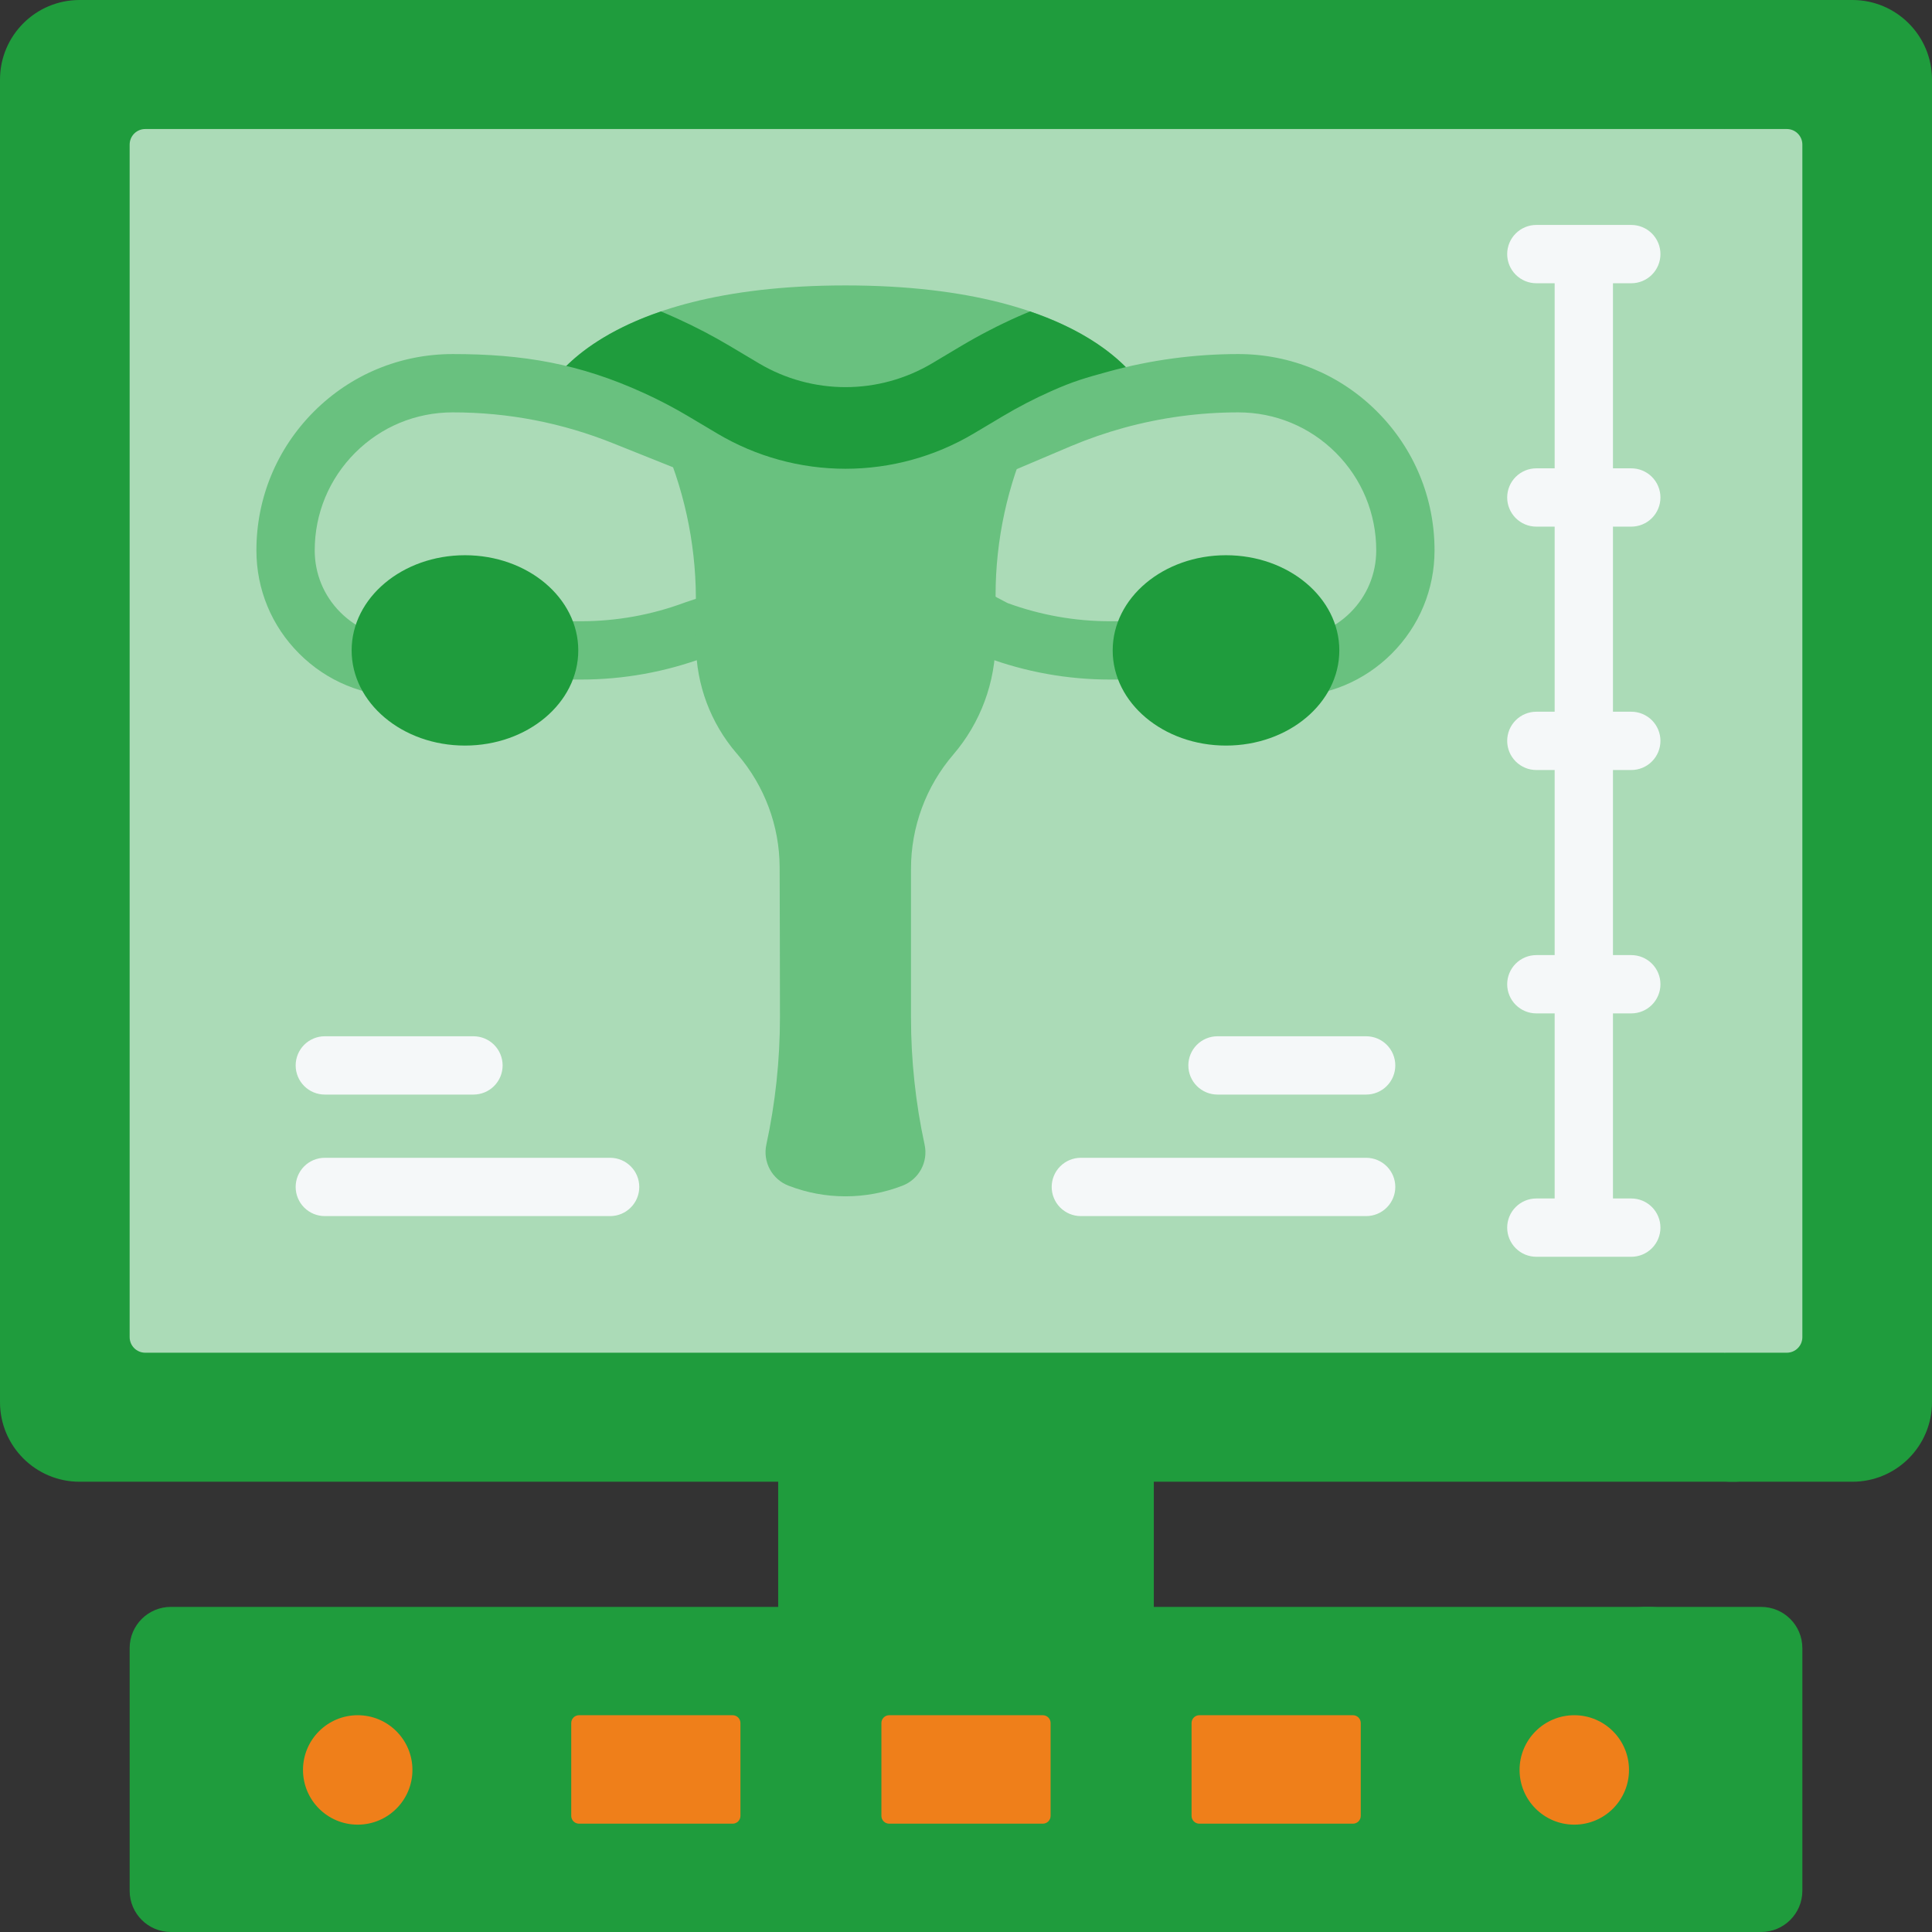 <svg width="512" height="512" viewBox="0 0 512 512" fill="none" xmlns="http://www.w3.org/2000/svg">
<rect x="0" y="0" width="512" height="512" fill="#333333" stroke="none"/>
<g clip-path="url(#clip0_2723_474)">
<path d="M206.226 378.117H305.774V440.401H206.226V378.117Z" fill="#1F9C3D"/>
<path d="M487.381 390.605L459.993 392.675H21.091C9.443 392.676 0 383.233 0 371.584V21.091C0 9.443 9.443 0 21.091 0H462.126L486.605 2.282C498.253 2.282 507.696 11.725 507.696 23.373L508.472 369.513C508.473 381.162 499.03 390.605 487.381 390.605Z" fill="#1F9C3D"/>
<path d="M512 21.088V371.587C512 383.238 502.553 392.675 490.912 392.675H456.545C468.196 392.675 477.643 383.239 477.643 371.587V354.36L460.187 202.44L477.643 38.314V21.088C477.643 9.447 468.197 0 456.545 0H490.912C502.553 0 512 9.447 512 21.088Z" fill="#1F9C3D"/>
<path d="M34.359 354.36V38.315C34.359 37.222 34.793 36.174 35.566 35.401C36.339 34.628 37.387 34.194 38.48 34.194H457.04L467.342 38.838C468.435 38.838 469.483 39.272 470.256 40.045C471.029 40.818 471.463 41.866 471.463 42.959V348.571C471.463 349.664 471.029 350.712 470.256 351.485C469.483 352.258 468.435 352.692 467.342 352.692L457.04 358.482H38.48C37.387 358.482 36.339 358.047 35.566 357.274C34.793 356.501 34.359 355.453 34.359 354.36Z" fill="#ABDBB7"/>
<path d="M477.643 38.312V354.361C477.643 354.902 477.537 355.438 477.33 355.938C477.123 356.438 476.819 356.893 476.436 357.275C476.054 357.658 475.599 357.962 475.099 358.169C474.599 358.376 474.063 358.482 473.522 358.482H457.04V34.192H473.523C474.616 34.192 475.664 34.626 476.436 35.399C477.209 36.171 477.643 37.219 477.643 38.312Z" fill="#ABDBB7"/>
<path d="M432.309 139.564C434.358 139.564 436.323 138.75 437.772 137.301C439.221 135.852 440.035 133.887 440.035 131.838C440.035 129.789 439.221 127.824 437.772 126.375C436.323 124.926 434.358 124.112 432.309 124.112H427.454V75.065H432.309C434.358 75.065 436.323 74.251 437.772 72.802C439.221 71.353 440.035 69.388 440.035 67.339C440.035 65.29 439.221 63.325 437.772 61.876C436.323 60.427 434.358 59.613 432.309 59.613H407.146C405.097 59.613 403.132 60.427 401.683 61.876C400.234 63.325 399.42 65.29 399.42 67.339C399.42 69.388 400.234 71.353 401.683 72.802C403.132 74.251 405.097 75.065 407.146 75.065H412.001V124.112H407.146C405.097 124.112 403.132 124.926 401.683 126.375C400.234 127.824 399.42 129.789 399.42 131.838C399.42 133.887 400.234 135.852 401.683 137.301C403.132 138.75 405.097 139.564 407.146 139.564H412.001V188.611H407.146C405.097 188.611 403.132 189.425 401.683 190.874C400.234 192.323 399.42 194.288 399.42 196.337C399.42 198.386 400.234 200.351 401.683 201.8C403.132 203.249 405.097 204.063 407.146 204.063H412.001V253.11H407.146C405.097 253.11 403.132 253.924 401.683 255.373C400.234 256.822 399.42 258.787 399.42 260.836C399.42 262.885 400.234 264.85 401.683 266.299C403.132 267.748 405.097 268.562 407.146 268.562H412.001V317.609H407.146C405.097 317.609 403.132 318.423 401.683 319.872C400.234 321.321 399.42 323.286 399.42 325.335C399.42 327.384 400.234 329.349 401.683 330.798C403.132 332.247 405.097 333.061 407.146 333.061H432.309C434.358 333.061 436.323 332.247 437.772 330.798C439.221 329.349 440.035 327.384 440.035 325.335C440.035 323.286 439.221 321.321 437.772 319.872C436.323 318.423 434.358 317.609 432.309 317.609H427.454V268.562H432.309C434.358 268.562 436.323 267.748 437.772 266.299C439.221 264.85 440.035 262.885 440.035 260.836C440.035 258.787 439.221 256.822 437.772 255.373C436.323 253.924 434.358 253.11 432.309 253.11H427.454V204.063H432.309C433.323 204.063 434.328 203.863 435.266 203.475C436.203 203.087 437.055 202.518 437.772 201.8C438.489 201.083 439.059 200.231 439.447 199.294C439.835 198.356 440.035 197.352 440.035 196.337C440.035 195.322 439.835 194.318 439.447 193.38C439.059 192.443 438.489 191.591 437.772 190.874C437.055 190.157 436.203 189.587 435.266 189.199C434.328 188.811 433.323 188.611 432.309 188.611H427.454V139.564H432.309Z" fill="#F5F8F9"/>
<path d="M464.535 509.779L436.045 512H45.283C39.25 512 34.359 507.109 34.359 501.076V436.766C34.359 430.733 39.25 425.842 45.283 425.842H437.499L463.969 428.027C470.002 428.027 474.893 432.918 474.893 438.951L475.459 498.855C475.458 504.889 470.568 509.779 464.535 509.779Z" fill="#1F9C3D"/>
<path d="M477.643 436.766V501.08C477.643 507.107 472.75 512 466.713 512H433.747C439.784 512 444.677 507.107 444.677 501.08V436.766C444.677 430.729 439.784 425.846 433.747 425.846H466.713C472.75 425.846 477.643 430.729 477.643 436.766Z" fill="#1F9C3D"/>
<path d="M276.36 483.292H235.64C235.093 483.292 234.569 483.075 234.183 482.689C233.797 482.302 233.58 481.778 233.58 481.232V456.612C233.58 456.066 233.797 455.542 234.183 455.155C234.569 454.769 235.093 454.552 235.64 454.552H276.359C276.905 454.552 277.429 454.769 277.815 455.155C278.202 455.542 278.419 456.066 278.419 456.612V481.232C278.419 481.502 278.366 481.77 278.262 482.02C278.159 482.27 278.007 482.497 277.816 482.689C277.625 482.88 277.398 483.032 277.148 483.135C276.898 483.239 276.63 483.292 276.36 483.292ZM194.164 483.292H153.445C152.898 483.292 152.374 483.075 151.988 482.689C151.602 482.302 151.385 481.778 151.385 481.232V456.612C151.385 456.066 151.602 455.542 151.988 455.155C152.374 454.769 152.898 454.552 153.445 454.552H194.164C194.71 454.552 195.234 454.769 195.62 455.155C196.007 455.542 196.224 456.066 196.224 456.612V481.232C196.224 481.778 196.007 482.302 195.62 482.689C195.234 483.075 194.71 483.292 194.164 483.292ZM358.555 483.292H317.836C317.289 483.292 316.765 483.075 316.379 482.689C315.993 482.302 315.776 481.778 315.776 481.232V456.612C315.776 456.066 315.993 455.542 316.379 455.155C316.765 454.769 317.289 454.552 317.836 454.552H358.555C359.101 454.552 359.625 454.769 360.011 455.155C360.398 455.542 360.615 456.066 360.615 456.612V481.232C360.615 481.778 360.398 482.302 360.011 482.689C359.625 483.075 359.101 483.292 358.555 483.292Z" fill="#EF7F1A"/>
<path d="M94.798 483.551C102.806 483.551 109.298 477.059 109.298 469.051C109.298 461.043 102.806 454.551 94.798 454.551C86.79 454.551 80.298 461.043 80.298 469.051C80.298 477.059 86.79 483.551 94.798 483.551Z" fill="#EF7F1A"/>
<path d="M144.62 104.07C144.62 104.07 157.236 75.641 224.061 75.641C290.886 75.641 303.504 104.07 303.504 104.07L224.062 136.038L144.62 104.07Z" fill="#69C17F"/>
<path d="M417.202 483.551C425.21 483.551 431.702 477.059 431.702 469.051C431.702 461.043 425.21 454.551 417.202 454.551C409.194 454.551 402.702 461.043 402.702 469.051C402.702 477.059 409.194 483.551 417.202 483.551Z" fill="#EF7F1A"/>
<path d="M303.502 104.069L224.065 136.036L144.617 104.069C144.617 104.069 150.448 90.945 175.152 82.538C176.615 83.146 178.078 83.785 179.551 84.454C184.288 86.606 188.904 89.017 193.376 91.676L201.144 96.302C208.082 100.419 215.999 102.594 224.066 102.597C232.138 102.594 240.06 100.416 246.998 96.292L254.724 91.687C259.598 88.791 264.637 86.184 269.816 83.878C270.858 83.416 271.906 82.966 272.958 82.529C297.671 90.934 303.502 104.069 303.502 104.069Z" fill="#1F9C3D"/>
<path d="M106.665 184.557C96.321 184.557 86.602 180.53 79.29 173.218C71.979 165.92 67.951 156.2 67.951 145.853C67.951 131.971 73.363 118.906 83.19 109.065C93.017 99.239 106.083 93.829 119.985 93.829C138.677 93.829 153.572 96.377 170.578 104.133L193.36 129.834C193.36 129.834 164.18 118.165 162.568 117.515C149.001 112.049 134.701 109.282 119.985 109.282C110.21 109.282 101.025 113.084 94.12 119.989C87.211 126.908 83.404 136.095 83.404 145.853C83.404 152.068 85.822 157.904 90.212 162.287C94.61 166.685 100.448 169.104 106.656 169.104C112.124 169.104 116.543 168.908 122.87 168.382L145.886 164.732C146.286 164.668 146.691 164.636 147.096 164.636H153.927C163.4 164.636 172.703 162.956 181.577 159.644C181.669 159.609 181.763 159.577 181.856 159.546L195.687 154.978C196.651 154.659 197.667 154.534 198.679 154.608C199.691 154.682 200.679 154.956 201.585 155.412C202.492 155.868 203.299 156.499 203.962 157.267C204.625 158.036 205.129 158.927 205.447 159.891C205.766 160.854 205.891 161.871 205.816 162.883C205.742 163.895 205.469 164.882 205.013 165.788C204.556 166.695 203.926 167.502 203.158 168.165C202.39 168.828 201.499 169.333 200.535 169.651L186.841 174.174C176.311 178.093 165.165 180.096 153.929 180.089H147.707L125.01 183.689C124.823 183.719 124.635 183.742 124.446 183.757C118.721 184.237 113.508 184.557 106.665 184.557ZM341.464 184.557C334.608 184.557 329.398 184.237 323.685 183.757C323.497 183.741 323.309 183.718 323.122 183.689L300.418 180.089H294.197C282.911 180.096 271.715 178.074 261.143 174.121C260.835 174.006 260.535 173.872 260.244 173.719L252.4 169.587C250.587 168.632 249.228 166.995 248.621 165.038C248.015 163.08 248.211 160.962 249.166 159.149C250.121 157.336 251.758 155.977 253.715 155.37C255.673 154.764 257.791 154.96 259.604 155.915L267 159.812C275.711 163.009 284.919 164.643 294.198 164.637H301.028C301.433 164.637 301.838 164.669 302.238 164.732L325.262 168.383C331.578 168.909 335.996 169.105 341.465 169.105C347.672 169.105 353.51 166.685 357.903 162.292C362.297 157.899 364.717 152.061 364.717 145.854C364.717 136.089 360.913 126.902 354.007 119.986C347.106 113.085 337.92 109.283 328.146 109.283C317.935 109.283 307.746 110.657 297.861 113.366C293.104 114.676 288.437 116.29 283.887 118.198C283.166 118.498 256 130.027 256 130.027L278.602 103.648C284.479 101.035 287.499 100.189 293.765 98.463C304.966 95.39 316.528 93.831 328.143 93.828C342.044 93.828 355.111 99.238 364.934 109.061C374.759 118.899 380.167 131.963 380.167 145.852C380.167 156.187 376.14 165.905 368.827 173.217C361.517 180.53 351.799 184.557 341.464 184.557Z" fill="#69C17F"/>
<path d="M161.687 322.279H86.079C84.03 322.279 82.065 321.465 80.616 320.016C79.167 318.567 78.353 316.602 78.353 314.553C78.353 312.504 79.167 310.539 80.616 309.09C82.065 307.641 84.03 306.827 86.079 306.827H161.687C165.955 306.827 169.413 310.286 169.413 314.553C169.413 318.82 165.955 322.279 161.687 322.279ZM125.475 290.073H86.079C84.03 290.073 82.065 289.259 80.616 287.81C79.167 286.361 78.353 284.396 78.353 282.347C78.353 280.298 79.167 278.333 80.616 276.884C82.065 275.435 84.03 274.621 86.079 274.621H125.474C126.489 274.621 127.493 274.821 128.431 275.209C129.368 275.597 130.22 276.166 130.937 276.884C131.655 277.601 132.224 278.453 132.612 279.39C133 280.328 133.2 281.332 133.2 282.347C133.2 283.362 133.001 284.366 132.613 285.304C132.224 286.241 131.655 287.093 130.938 287.81C130.221 288.528 129.369 289.097 128.432 289.485C127.494 289.873 126.49 290.073 125.475 290.073ZM362.043 322.279H286.434C284.385 322.279 282.42 321.465 280.971 320.016C279.522 318.567 278.708 316.602 278.708 314.553C278.708 312.504 279.522 310.539 280.971 309.09C282.42 307.641 284.385 306.827 286.434 306.827H362.043C363.058 306.827 364.062 307.027 365 307.415C365.937 307.803 366.789 308.372 367.506 309.09C368.224 309.807 368.793 310.659 369.181 311.596C369.569 312.534 369.769 313.538 369.769 314.553C369.769 315.568 369.569 316.572 369.181 317.51C368.793 318.447 368.224 319.299 367.506 320.016C366.789 320.734 365.937 321.303 365 321.691C364.062 322.079 363.058 322.279 362.043 322.279ZM362.043 290.073H322.648C320.599 290.073 318.634 289.259 317.185 287.81C315.736 286.361 314.922 284.396 314.922 282.347C314.922 280.298 315.736 278.333 317.185 276.884C318.634 275.435 320.599 274.621 322.648 274.621H362.043C363.058 274.621 364.062 274.821 365 275.209C365.937 275.597 366.789 276.166 367.506 276.884C368.224 277.601 368.793 278.453 369.181 279.39C369.569 280.328 369.769 281.332 369.769 282.347C369.769 283.362 369.569 284.366 369.181 285.304C368.793 286.241 368.224 287.093 367.506 287.81C366.789 288.528 365.937 289.097 365 289.485C364.062 289.873 363.058 290.073 362.043 290.073Z" fill="#F5F8F9"/>
<path d="M278.602 103.649L273.06 115.197C266.989 128.567 263.845 143.08 263.84 157.764V169.691C263.84 175.244 262.841 180.704 260.945 185.834C259.049 190.964 256.247 195.755 252.631 199.968C245.399 208.394 241.423 219.131 241.423 230.235V269.65C241.423 275.306 241.722 280.972 242.33 286.596C242.927 292.224 243.828 297.816 245.029 303.347C245.512 305.56 245.187 307.873 244.111 309.867C243.036 311.861 241.282 313.403 239.167 314.215C234.351 316.082 229.23 317.039 224.065 317.038C218.935 317.038 213.825 316.101 208.963 314.215C206.848 313.403 205.093 311.861 204.016 309.867C202.939 307.874 202.61 305.561 203.09 303.346C205.489 292.257 206.698 280.943 206.696 269.597C206.686 257.657 206.665 241.762 206.614 229.822C206.573 218.861 202.627 208.281 195.436 199.905L195.158 199.586C188.305 191.591 184.508 181.425 184.444 170.895L184.413 158.205C184.328 143.516 181.14 129.01 175.059 115.638L170.578 104.131C174.602 105.962 178.522 108.012 182.322 110.271L190.079 114.886C200.361 121 212.102 124.227 224.065 124.227C236.027 124.227 247.768 121 258.05 114.886L265.797 110.271C269.931 107.813 274.207 105.602 278.602 103.649Z" fill="#69C17F"/>
<path d="M123.219 197.585C139.804 197.585 153.249 186.293 153.249 172.363C153.249 158.433 139.804 147.141 123.219 147.141C106.634 147.141 93.189 158.433 93.189 172.363C93.189 186.293 106.634 197.585 123.219 197.585Z" fill="#1F9C3D"/>
<path d="M324.904 197.585C341.489 197.585 354.934 186.293 354.934 172.363C354.934 158.433 341.489 147.141 324.904 147.141C308.319 147.141 294.874 158.433 294.874 172.363C294.874 186.293 308.319 197.585 324.904 197.585Z" fill="#1F9C3D"/>
</g>
<defs>
<clipPath id="clip0_2723_474">
<rect width="512" height="512" fill="white"/>
</clipPath>
</defs>
</svg>
